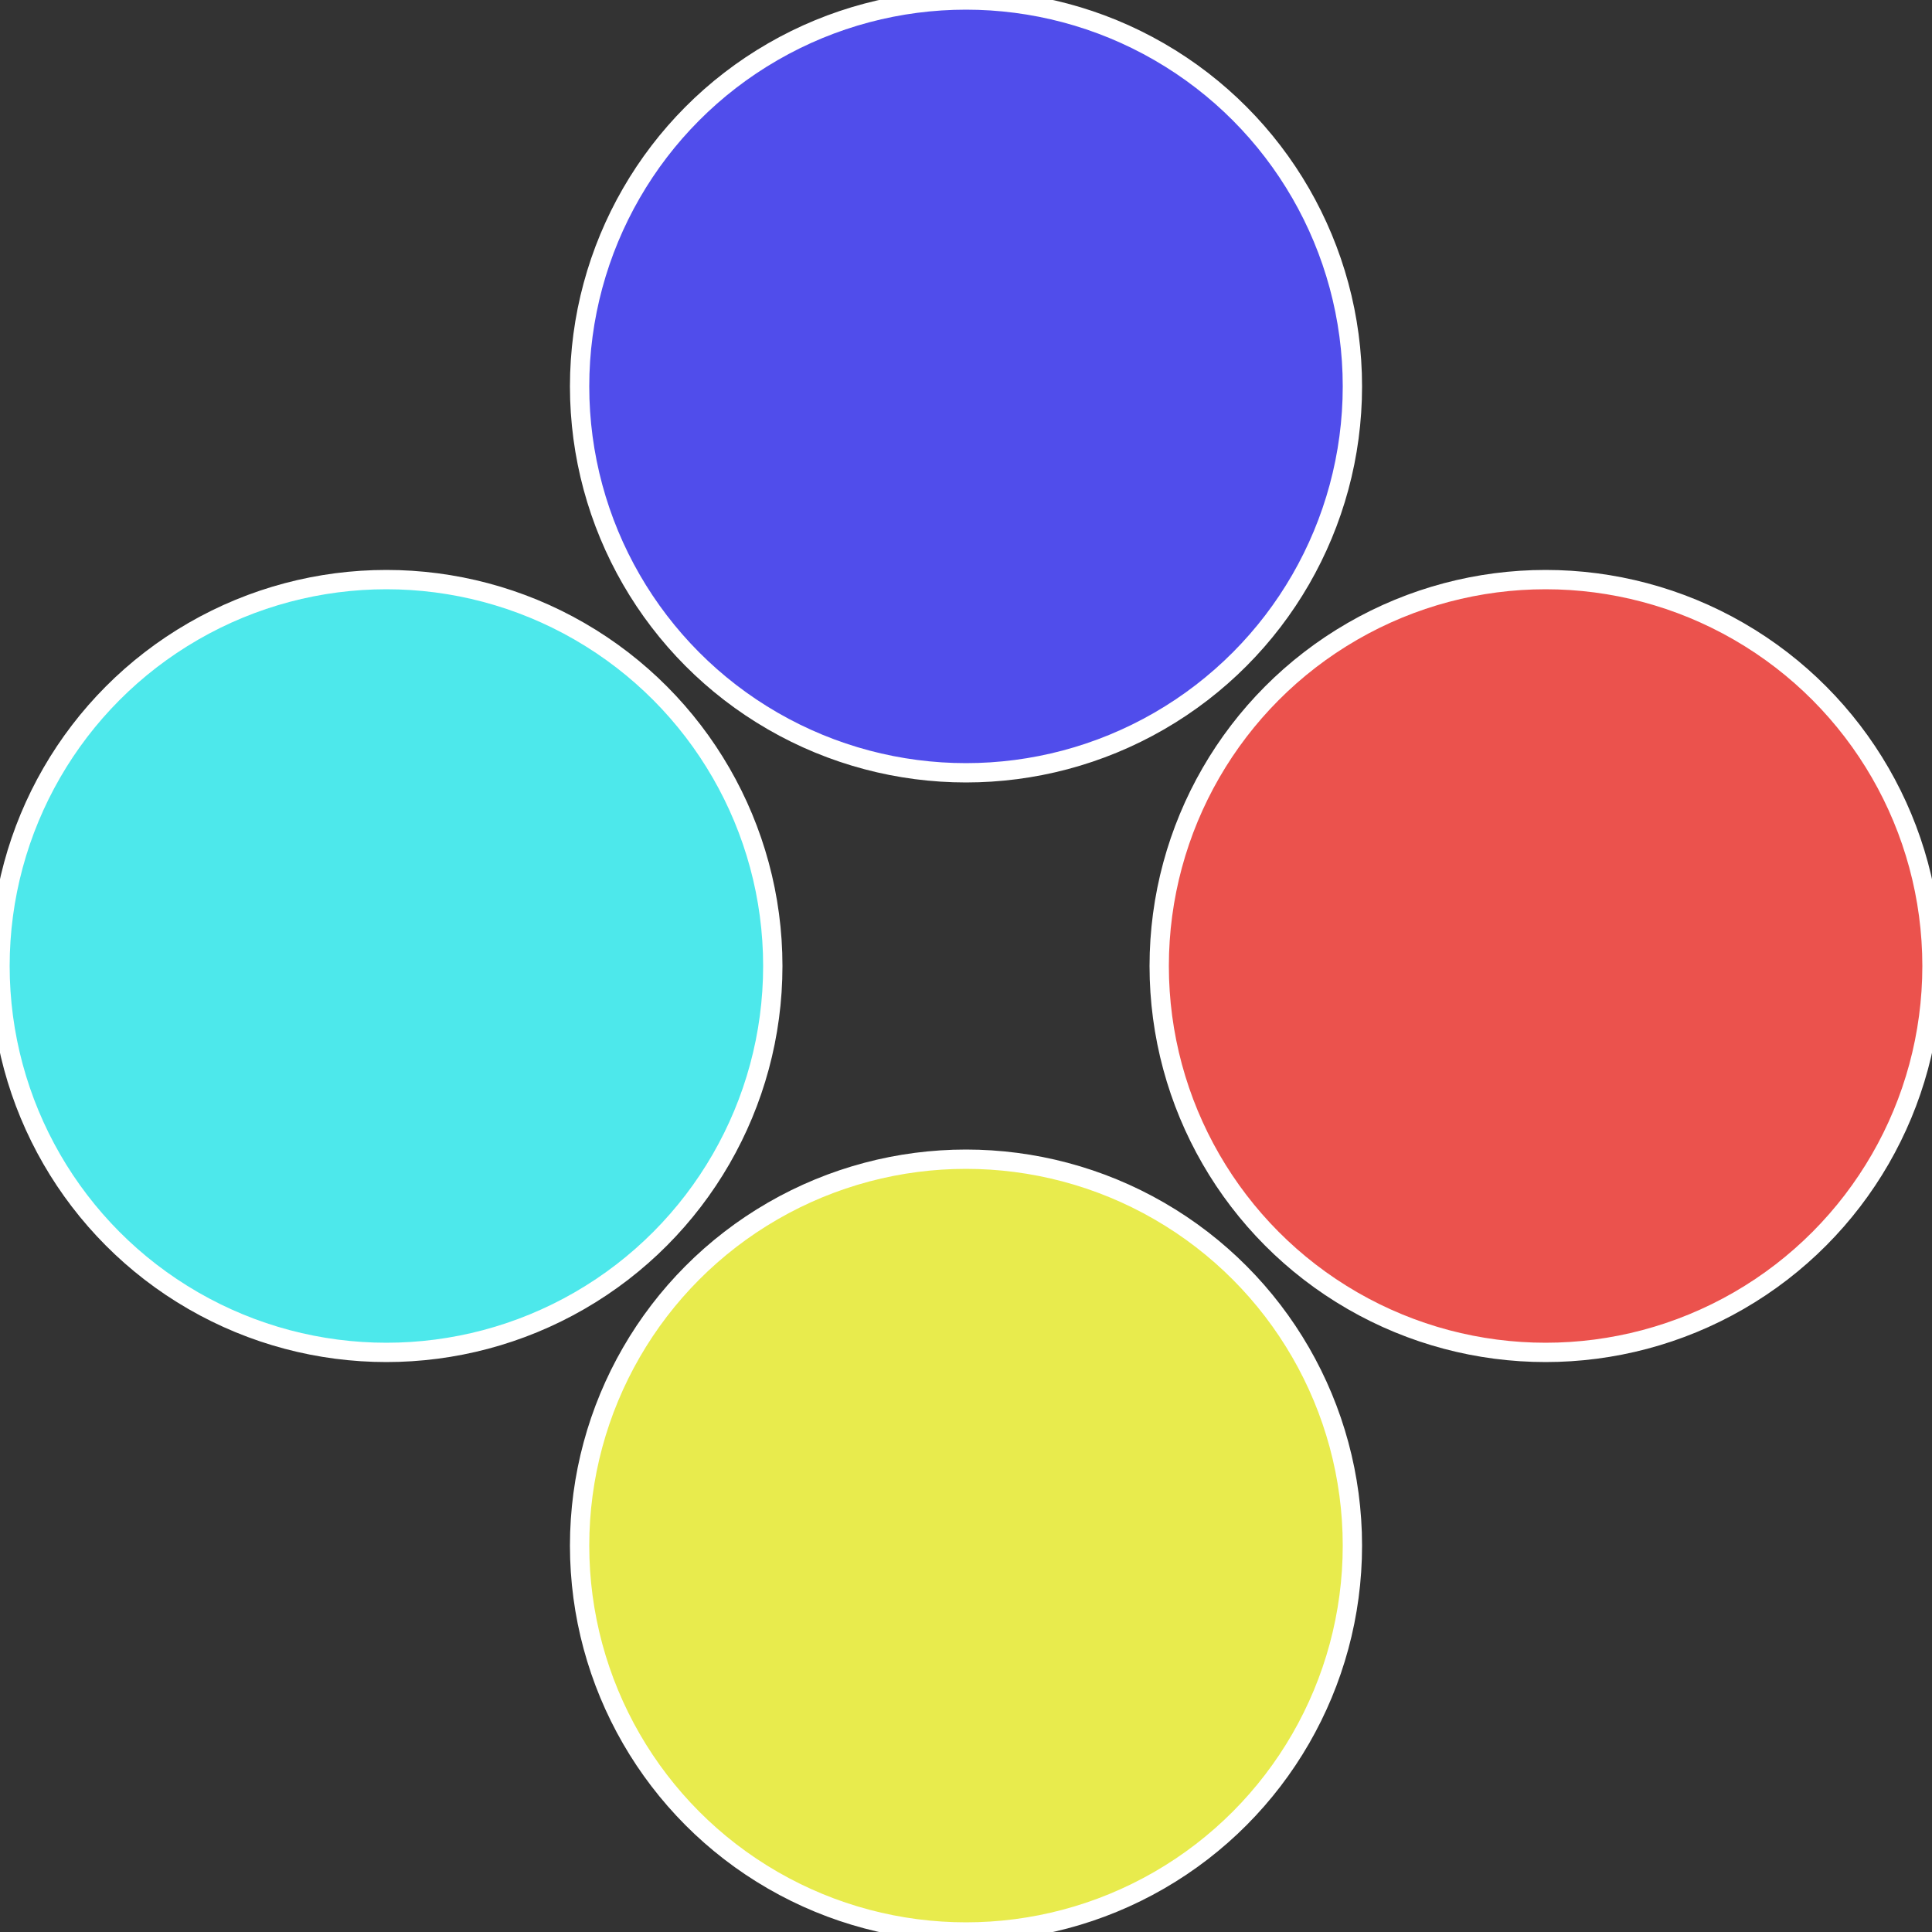 <?xml version="1.0" standalone="no"?>
<svg width="500" height="500" viewBox="-1 -1 2 2" xmlns="http://www.w3.org/2000/svg">
 
                <rect x="-1" y="-1" width="2" height="2" fill="#333333" stroke="none"/>
 
                <circle cx="0.6" cy="0" r="0.4" fill="#eb524d" stroke="#fff" stroke-width="1%" />
             
                <circle cx="3.6739403974421E-17" cy="0.6" r="0.4" fill="#e8eb4d" stroke="#fff" stroke-width="1%" />
             
                <circle cx="-0.6" cy="7.3478807948841E-17" r="0.4" fill="#4de8eb" stroke="#fff" stroke-width="1%" />
             
                <circle cx="-1.1021821192326E-16" cy="-0.6" r="0.4" fill="#504deb" stroke="#fff" stroke-width="1%" />
            </svg>

